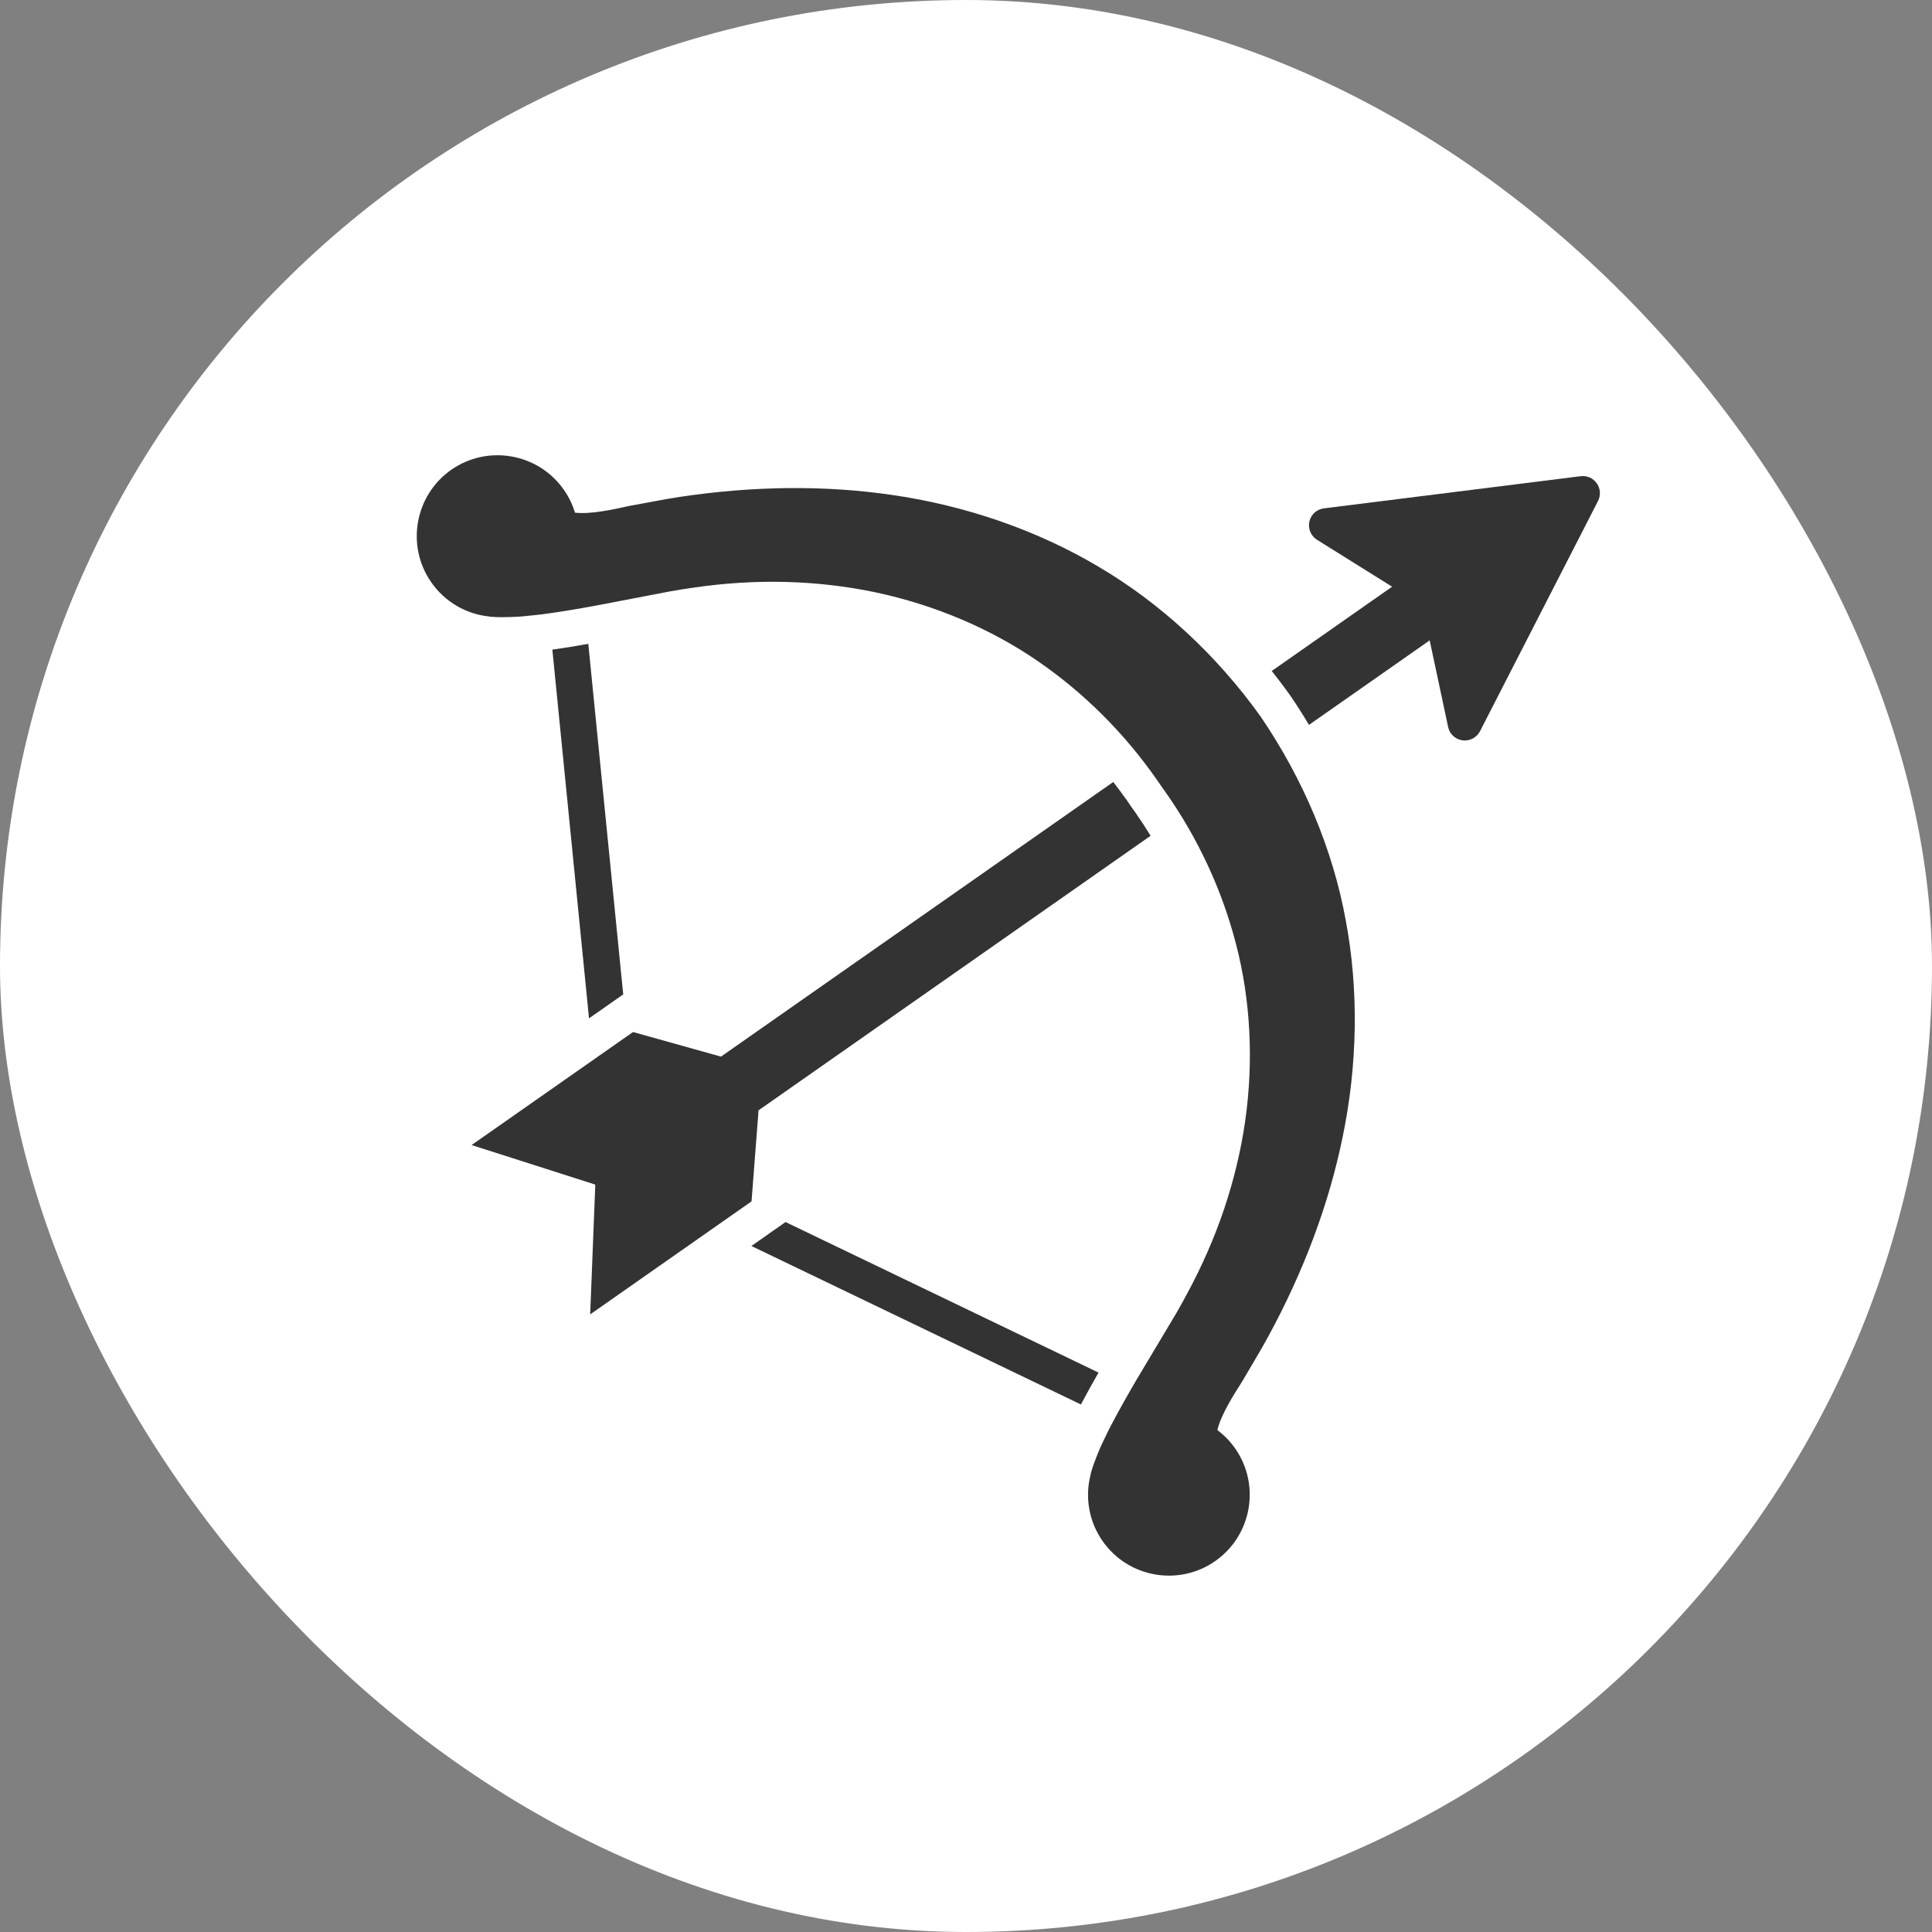<svg width="40" height="40" viewBox="0 0 40 40" fill="none" xmlns="http://www.w3.org/2000/svg">
<rect x="0" y="0" width="40" height="40" fill="#808080" stroke="none"/>
<rect width="40" height="40" rx="20" fill="white"/>
<g clip-path="url(#clip0_43_31)">
<path d="M12.18 13.33C11.944 13.373 11.695 13.413 11.436 13.45L12.195 21.084L12.903 20.588L12.18 13.33Z" fill="#333333"/>
<path d="M16.264 25.301L15.557 25.797L22.379 29.078C22.506 28.839 22.627 28.622 22.744 28.418L16.264 25.301Z" fill="#333333"/>
<path d="M26.33 13.892C26.459 14.054 26.585 14.22 26.706 14.389C26.845 14.591 26.976 14.799 27.101 15.008L29.6 13.258L29.982 15.051C30.012 15.198 30.132 15.309 30.281 15.328C30.428 15.348 30.574 15.272 30.642 15.139L33.086 10.371C33.145 10.254 33.136 10.114 33.06 10.007C32.985 9.9 32.857 9.842 32.727 9.859L27.411 10.525C27.262 10.543 27.142 10.652 27.109 10.799C27.077 10.945 27.14 11.095 27.266 11.175L28.822 12.147L26.33 13.892Z" fill="#333333"/>
<path d="M15.705 22.988L23.822 17.304C23.725 17.145 23.623 16.989 23.516 16.835L23.427 16.711L23.327 16.564C23.236 16.437 23.143 16.312 23.049 16.19L14.927 21.876L13.106 21.367L9.764 23.707L12.325 24.526L12.219 27.213L15.56 24.873L15.705 22.988Z" fill="#333333"/>
<path d="M25.16 32.32C25.917 31.791 26.102 30.744 25.572 29.988C25.47 29.842 25.346 29.715 25.204 29.608C25.279 29.289 25.546 28.871 25.718 28.602L25.975 28.165C26.067 28.011 26.162 27.846 26.249 27.687C26.991 26.326 27.51 24.938 27.794 23.56C28.11 22.05 28.133 20.489 27.861 19.047C27.594 17.586 26.983 16.129 26.095 14.828C25.18 13.552 24.018 12.481 22.739 11.73C21.475 10.98 20 10.469 18.474 10.248C17.082 10.044 15.599 10.058 14.066 10.289C13.889 10.317 13.701 10.349 13.526 10.383L13.017 10.477C12.713 10.545 12.23 10.653 11.904 10.614C11.853 10.444 11.775 10.284 11.673 10.139C11.144 9.383 10.098 9.198 9.342 9.727C8.586 10.257 8.401 11.303 8.931 12.059C9.212 12.461 9.65 12.717 10.138 12.765L10.148 12.769L10.187 12.771C10.327 12.781 10.45 12.779 10.559 12.775C10.742 12.772 10.907 12.754 11.066 12.736L11.199 12.722C11.593 12.671 11.966 12.606 12.314 12.543L13.874 12.244C14.034 12.215 14.185 12.191 14.347 12.168C15.639 11.977 16.909 12.009 18.119 12.262C19.343 12.521 20.509 13.014 21.493 13.692C22.444 14.348 23.27 15.17 23.947 16.137L24.041 16.274L24.133 16.403C24.81 17.369 25.301 18.427 25.59 19.545C25.892 20.701 25.957 21.966 25.781 23.204C25.605 24.429 25.201 25.632 24.579 26.782C24.503 26.925 24.428 27.059 24.349 27.197L23.531 28.565C23.354 28.869 23.165 29.198 22.979 29.557L22.923 29.67C22.852 29.814 22.779 29.963 22.715 30.128C22.673 30.234 22.627 30.35 22.59 30.482L22.578 30.528L22.579 30.535C22.458 31.008 22.548 31.508 22.83 31.909C23.359 32.665 24.405 32.849 25.16 32.32Z" fill="#333333"/>
</g>
<defs>
<clipPath id="clip0_43_31">
<rect width="24" height="24" fill="white" transform="translate(33.186 9.893) rotate(100)"/>
</clipPath>
</defs>
</svg>
